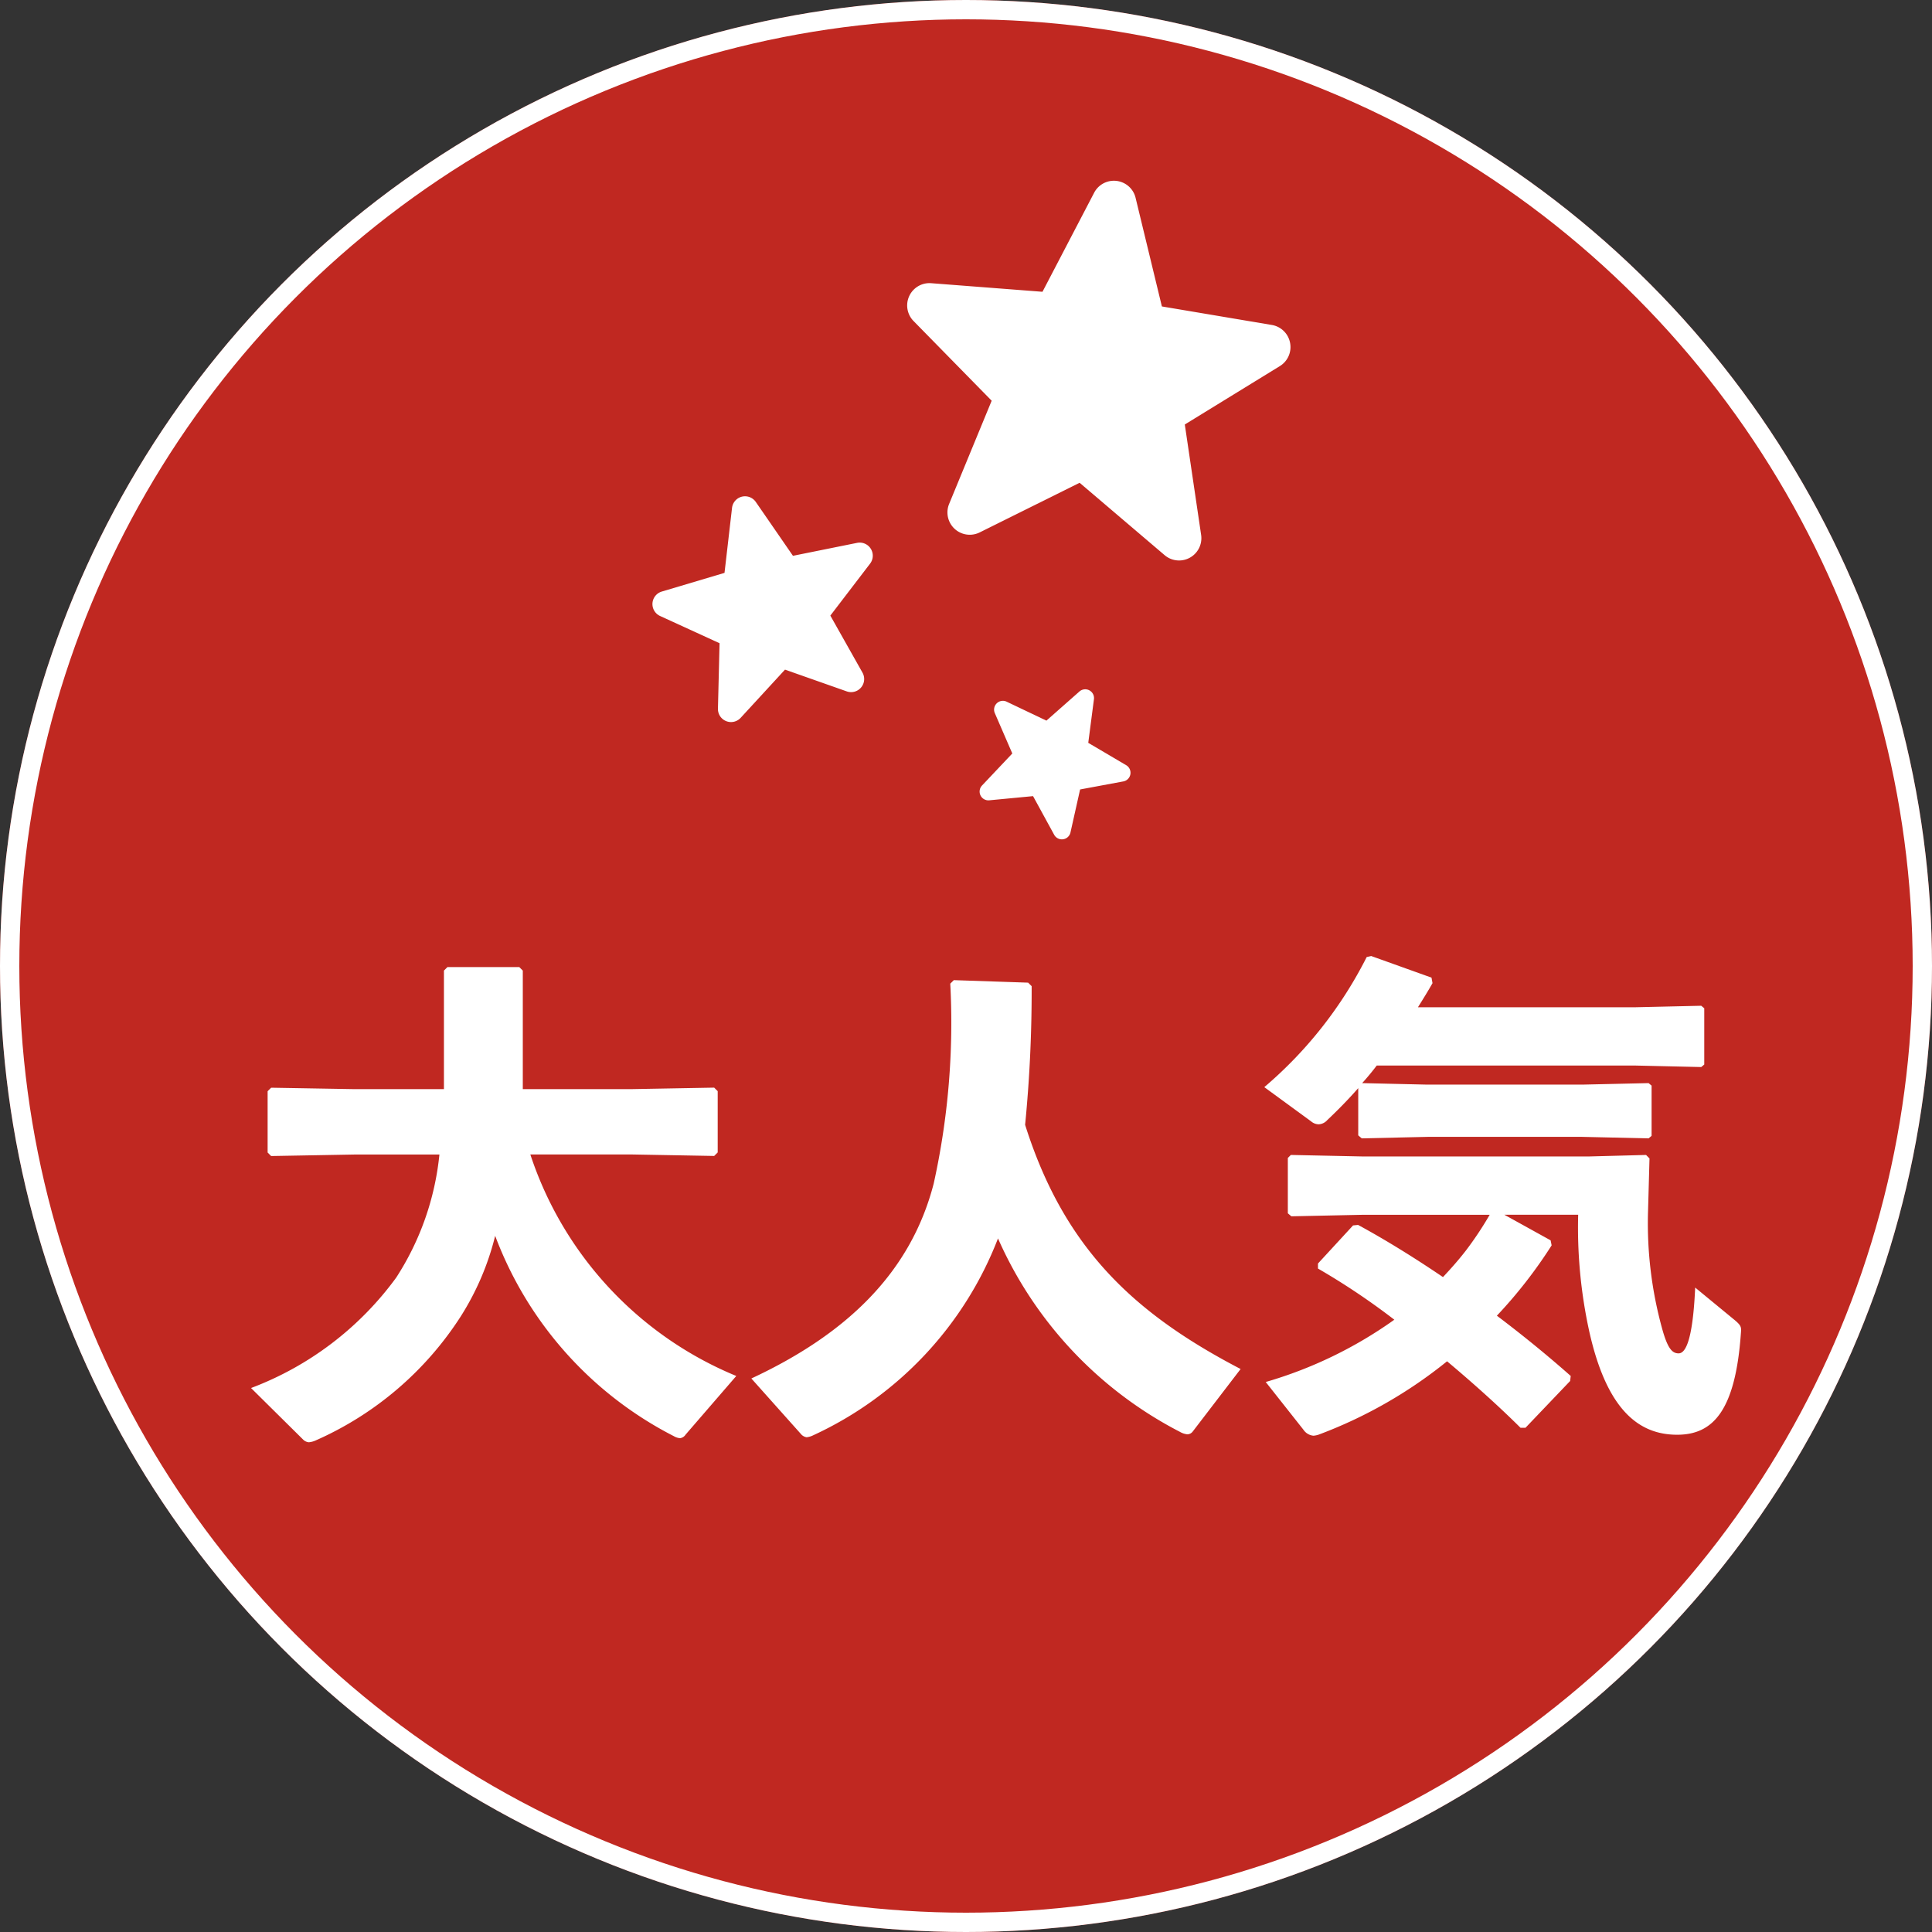 <svg xmlns="http://www.w3.org/2000/svg" width="100" height="100" viewBox="0 0 100 100">
  <rect x="0" y="0" width="100" height="100" fill="#333333" stroke="none"/>
  <g id="グループ_1133" data-name="グループ 1133" transform="translate(-4937)">
    <g id="楕円形_4" data-name="楕円形 4" transform="translate(4937)" fill="#c02821" stroke="#fff" stroke-width="1">
      <circle cx="50" cy="50" r="50" stroke="none"/>
      <circle cx="50" cy="50" r="49.5" fill="none"/>
    </g>
    <path id="パス_94" data-name="パス 94" d="M20.15-12.246l4.316.078.182-.182v-3.172l-.182-.182-4.316.078H14.56v-6.136l-.182-.182H10.66l-.182.182v6.136H5.85L1.534-15.7l-.182.182v3.172l.182.182,4.316-.078h4.394a14.348,14.348,0,0,1-2.236,6.37A16.5,16.5,0,0,1,.494-.156L3.2,2.522a.474.474,0,0,0,.286.13,1.116,1.116,0,0,0,.364-.1,17.144,17.144,0,0,0,7.488-6.4A14.055,14.055,0,0,0,13.13-8.034,19.226,19.226,0,0,0,22.386,2.34a.739.739,0,0,0,.312.1.4.4,0,0,0,.286-.182L25.61-.78A18.735,18.735,0,0,1,14.95-12.246Zm20.566-8.892-3.848-.13-.182.182a38.517,38.517,0,0,1-.858,10.348C34.632-6.11,31.3-2.938,26.39-.65l2.6,2.912a.485.485,0,0,0,.26.13.992.992,0,0,0,.338-.1A18.585,18.585,0,0,0,39.156-7.9a20.638,20.638,0,0,0,9.412,10.01.972.972,0,0,0,.39.13.359.359,0,0,0,.286-.156l2.47-3.224C46.228-4,42.588-7.358,40.56-13.78a71.116,71.116,0,0,0,.338-7.176ZM65.364-9.126h3.822a25.1,25.1,0,0,0,.572,6.032c.91,4.082,2.574,5.356,4.55,5.356,1.846,0,3.016-1.222,3.3-5.252.026-.312.026-.39-.312-.676l-2.054-1.69c-.13,2.912-.546,3.406-.858,3.406-.338,0-.572-.26-.858-1.3A20.507,20.507,0,0,1,72.8-9.23l.078-2.808L72.7-12.22l-2.938.078H58.006l-3.692-.078-.156.156V-9.2l.182.156,3.666-.078h6.6a18.016,18.016,0,0,1-1.248,1.872c-.364.468-.754.91-1.17,1.352-1.456-.988-2.964-1.924-4.394-2.7l-.26.026L55.718-6.6v.26A36.213,36.213,0,0,1,59.67-3.692,22,22,0,0,1,53.014-.468L54.964,2a.7.7,0,0,0,.52.312,1.144,1.144,0,0,0,.26-.052,23.806,23.806,0,0,0,6.656-3.8C63.8-.364,65.1.806,66.2,1.9h.26L68.77-.52,68.8-.78c-1.144-1.014-2.444-2.08-3.822-3.12a24.356,24.356,0,0,0,2.834-3.64l-.052-.26ZM60.892-19.864c.26-.416.52-.832.754-1.248l-.052-.286-3.12-1.118-.234.052a21.625,21.625,0,0,1-5.3,6.734l2.418,1.768a.624.624,0,0,0,.39.156.625.625,0,0,0,.442-.208c.52-.494,1.066-1.04,1.612-1.664v2.444l.182.156,3.406-.078h8.008l3.432.078.156-.13v-2.6l-.156-.13-3.432.078H61.386l-3.38-.078c.26-.286.52-.6.754-.91H72.124l3.432.078.156-.13v-2.912l-.156-.13-3.432.078Z" transform="translate(4949.5 72)" fill="#fff"/>
    <path id="パス_74" data-name="パス 74" d="M11.678,4.23a.677.677,0,0,0-.613-.467L7.681,3.61,6.489.439a.677.677,0,0,0-1.267,0L4.03,3.61.647,3.763A.677.677,0,0,0,.255,4.969L2.9,7.081,2,10.347a.677.677,0,0,0,1.026.745L5.856,9.227l2.828,1.865a.677.677,0,0,0,1.026-.745l-.9-3.266,2.648-2.113A.677.677,0,0,0,11.678,4.23Z" transform="translate(4969.717 27.124) rotate(-14)" fill="#fff"/>
    <path id="パス_74-2" data-name="パス 74" d="M7.854,2.845a.455.455,0,0,0-.413-.314l-2.276-.1L4.365.3a.455.455,0,0,0-.852,0l-.8,2.133-2.276.1a.455.455,0,0,0-.264.811L1.952,4.763l-.605,2.2a.455.455,0,0,0,.69.5l1.9-1.255L5.84,7.46a.455.455,0,0,0,.69-.5l-.605-2.2L7.705,3.342A.455.455,0,0,0,7.854,2.845Z" transform="translate(4989.909 33.878) rotate(28)" fill="#fff"/>
    <path id="パス_74-3" data-name="パス 74" d="M19.914,7.214a1.155,1.155,0,0,0-1.046-.8L13.1,6.156,11.066.748A1.154,1.154,0,0,0,8.9.748L6.873,6.156,1.1,6.417A1.154,1.154,0,0,0,.435,8.473l4.515,3.6L3.415,17.645a1.155,1.155,0,0,0,1.749,1.27l4.822-3.181,4.822,3.181a1.154,1.154,0,0,0,1.749-1.27l-1.535-5.569,4.515-3.6A1.155,1.155,0,0,0,19.914,7.214Z" transform="translate(4984.887 8.155) rotate(7)" fill="#fff"/>
  </g>
</svg>
